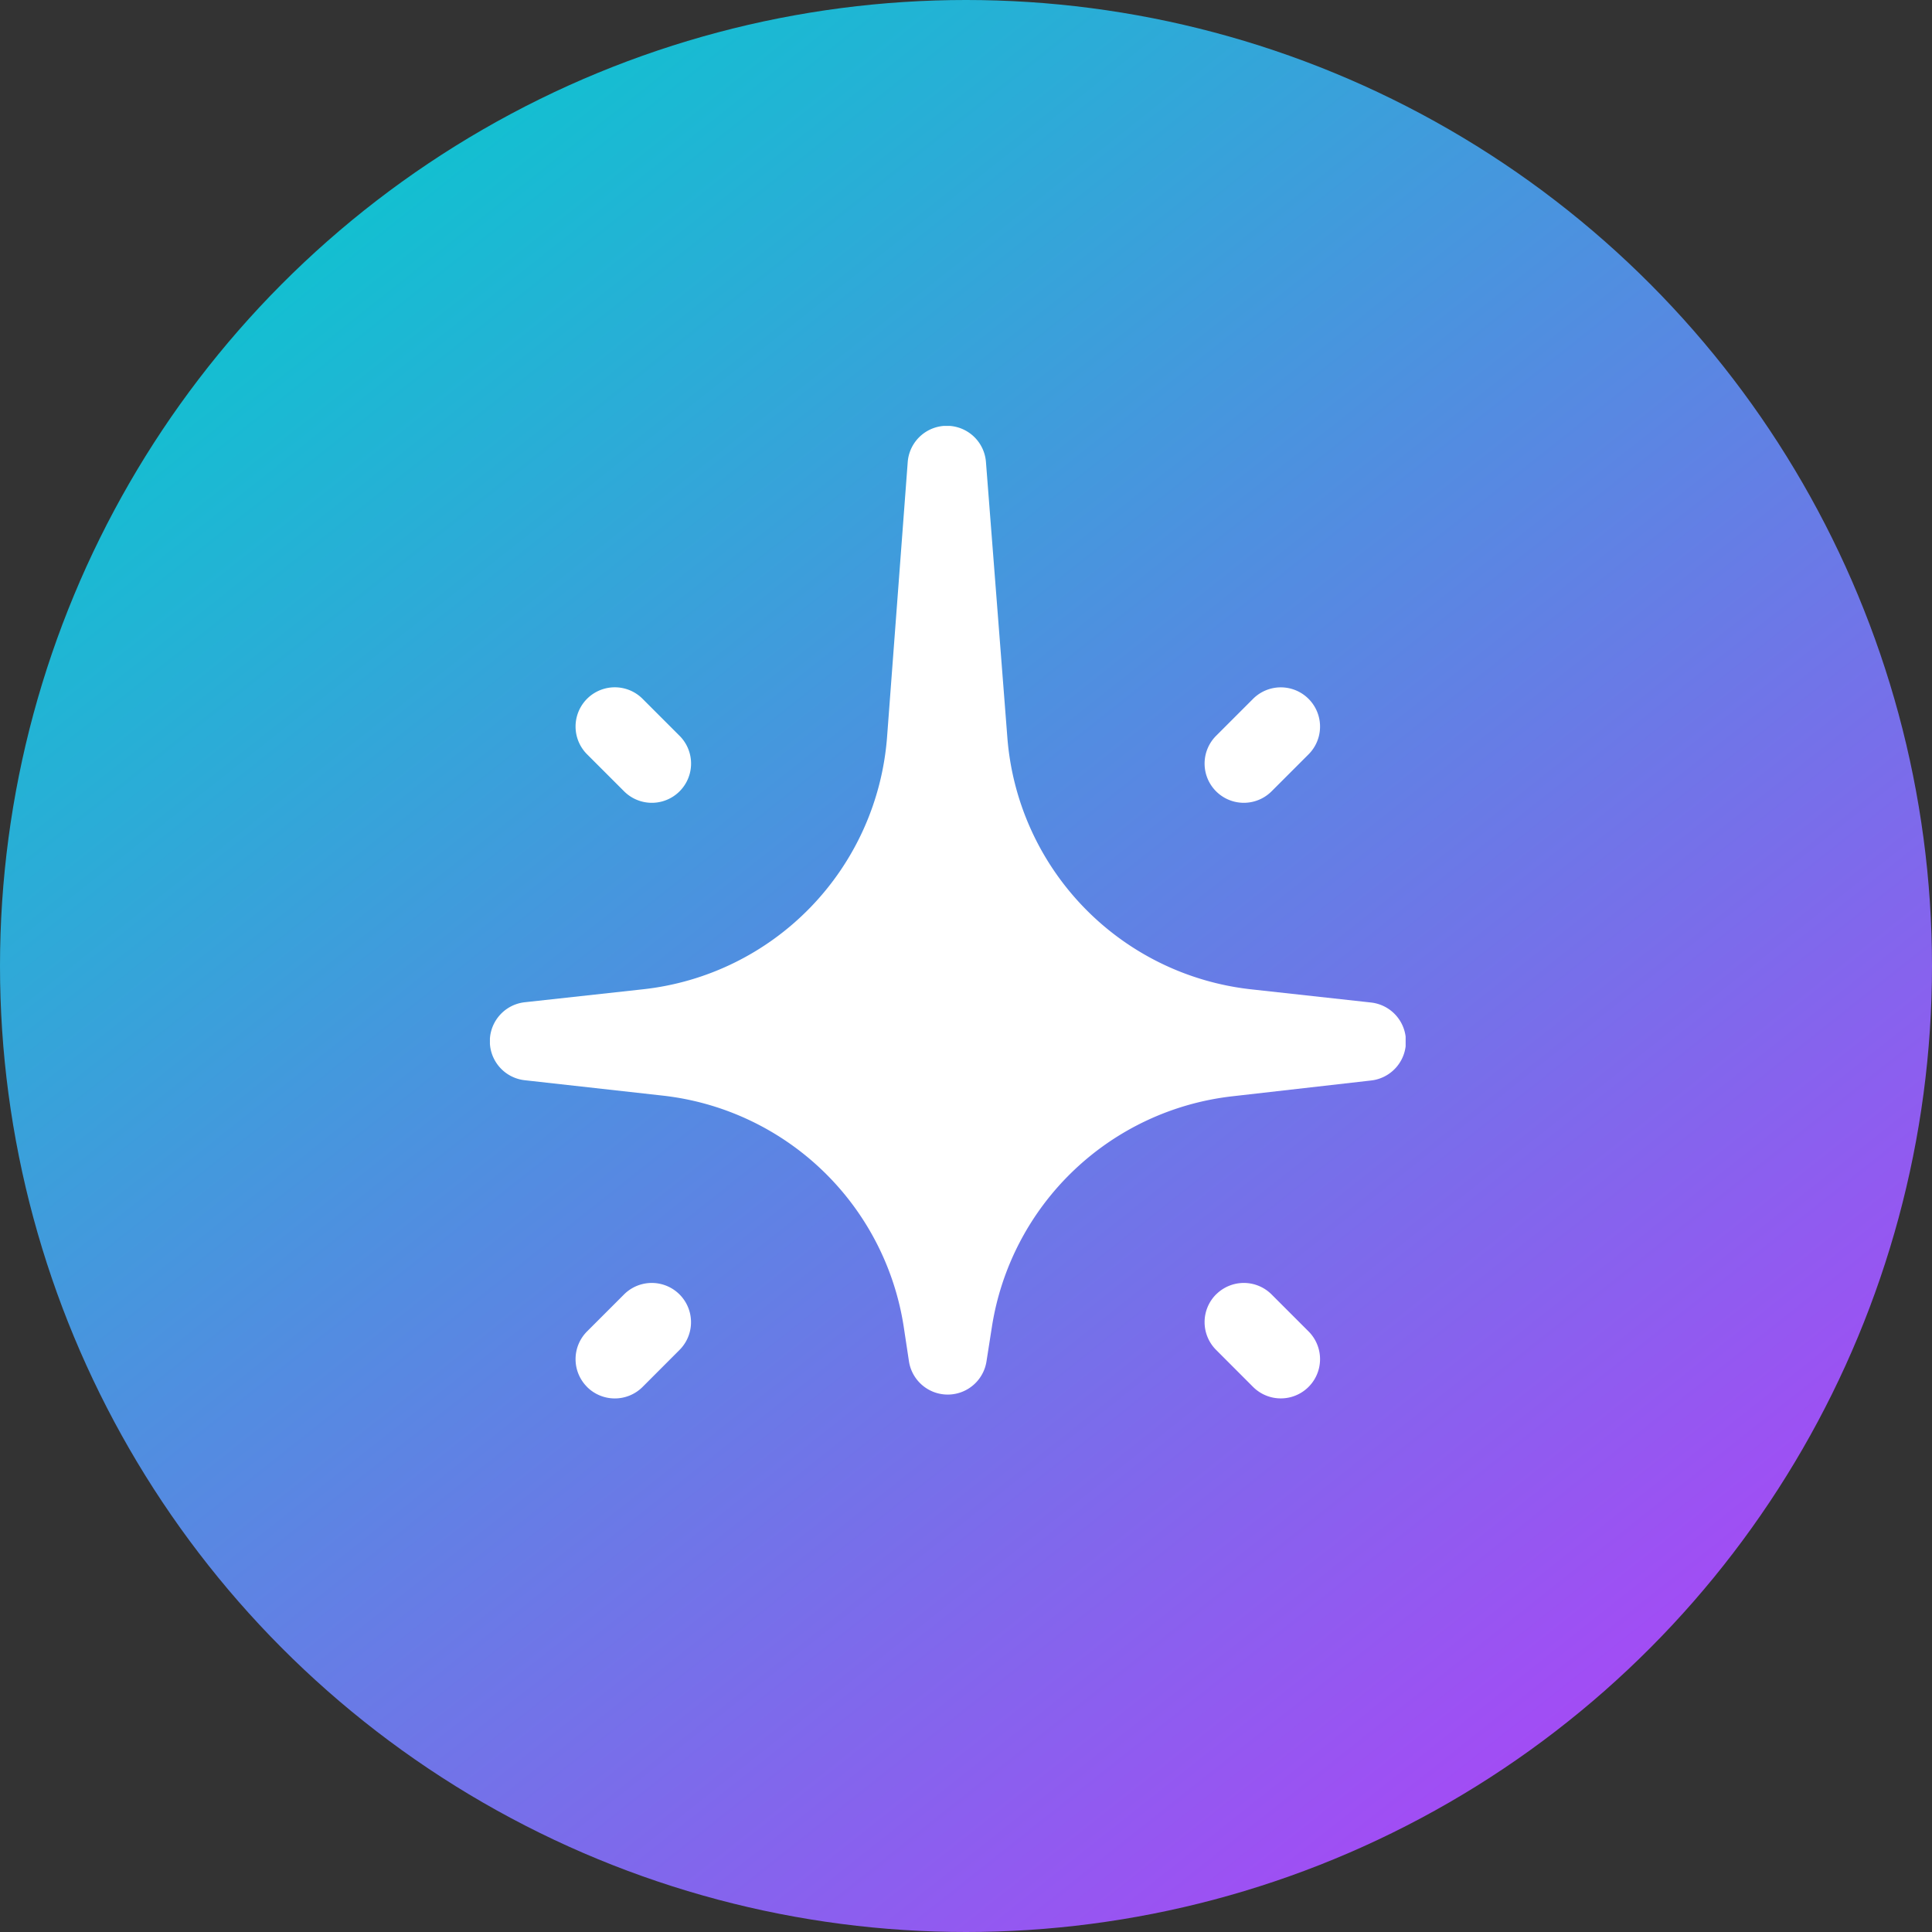 <?xml version="1.0" encoding="UTF-8"?> <svg xmlns="http://www.w3.org/2000/svg" xmlns:xlink="http://www.w3.org/1999/xlink" width="36" height="36" viewBox="0 0 36 36"><rect x="0" y="0" width="36" height="36" fill="#333333" stroke="none"/><defs><linearGradient id="a" x1="0.132" y1="0.05" x2="0.816" y2="0.912" gradientUnits="objectBoundingBox"><stop offset="0" stop-color="#07c9ce"></stop><stop offset="1" stop-color="#a54af5"></stop></linearGradient><clipPath id="b"><rect width="17.063" height="18.122" fill="#fff"></rect></clipPath></defs><g transform="translate(-872 -1505)"><circle cx="18" cy="18" r="18" transform="translate(872 1505)" fill="url(#a)"></circle><g transform="translate(881.129 1512.936)"><g clip-path="url(#b)"><path d="M9.243.676a.731.731,0,0,0-1.458,0L7.4,5.8a5.119,5.119,0,0,1-4.557,4.7L.653,10.74a.731.731,0,0,0,0,1.454l2.566.286a5.119,5.119,0,0,1,4.489,4.29l.1.661a.731.731,0,0,0,1.445,0l.1-.638a5.119,5.119,0,0,1,4.479-4.3l2.582-.294a.731.731,0,0,0,0-1.454L14.186,10.5A5.119,5.119,0,0,1,9.641,5.8ZM1.81,17.908a.731.731,0,0,1,0-1.034l.689-.689a.731.731,0,1,1,1.034,1.034l-.689.69a.732.732,0,0,1-1.034,0m11.721-1.724a.731.731,0,0,1,1.034,0l.689.689a.731.731,0,1,1-1.034,1.034l-.689-.69a.731.731,0,0,1,0-1.034M2.844,5.086A.731.731,0,1,0,1.81,6.12L2.5,6.81A.731.731,0,1,0,3.534,5.776Zm10.687.69A.731.731,0,0,0,14.565,6.81l.689-.689a.731.731,0,0,0-1.034-1.034Z" transform="translate(0 -0.001)" fill="#fff" fill-rule="evenodd"></path></g></g></g></svg> 